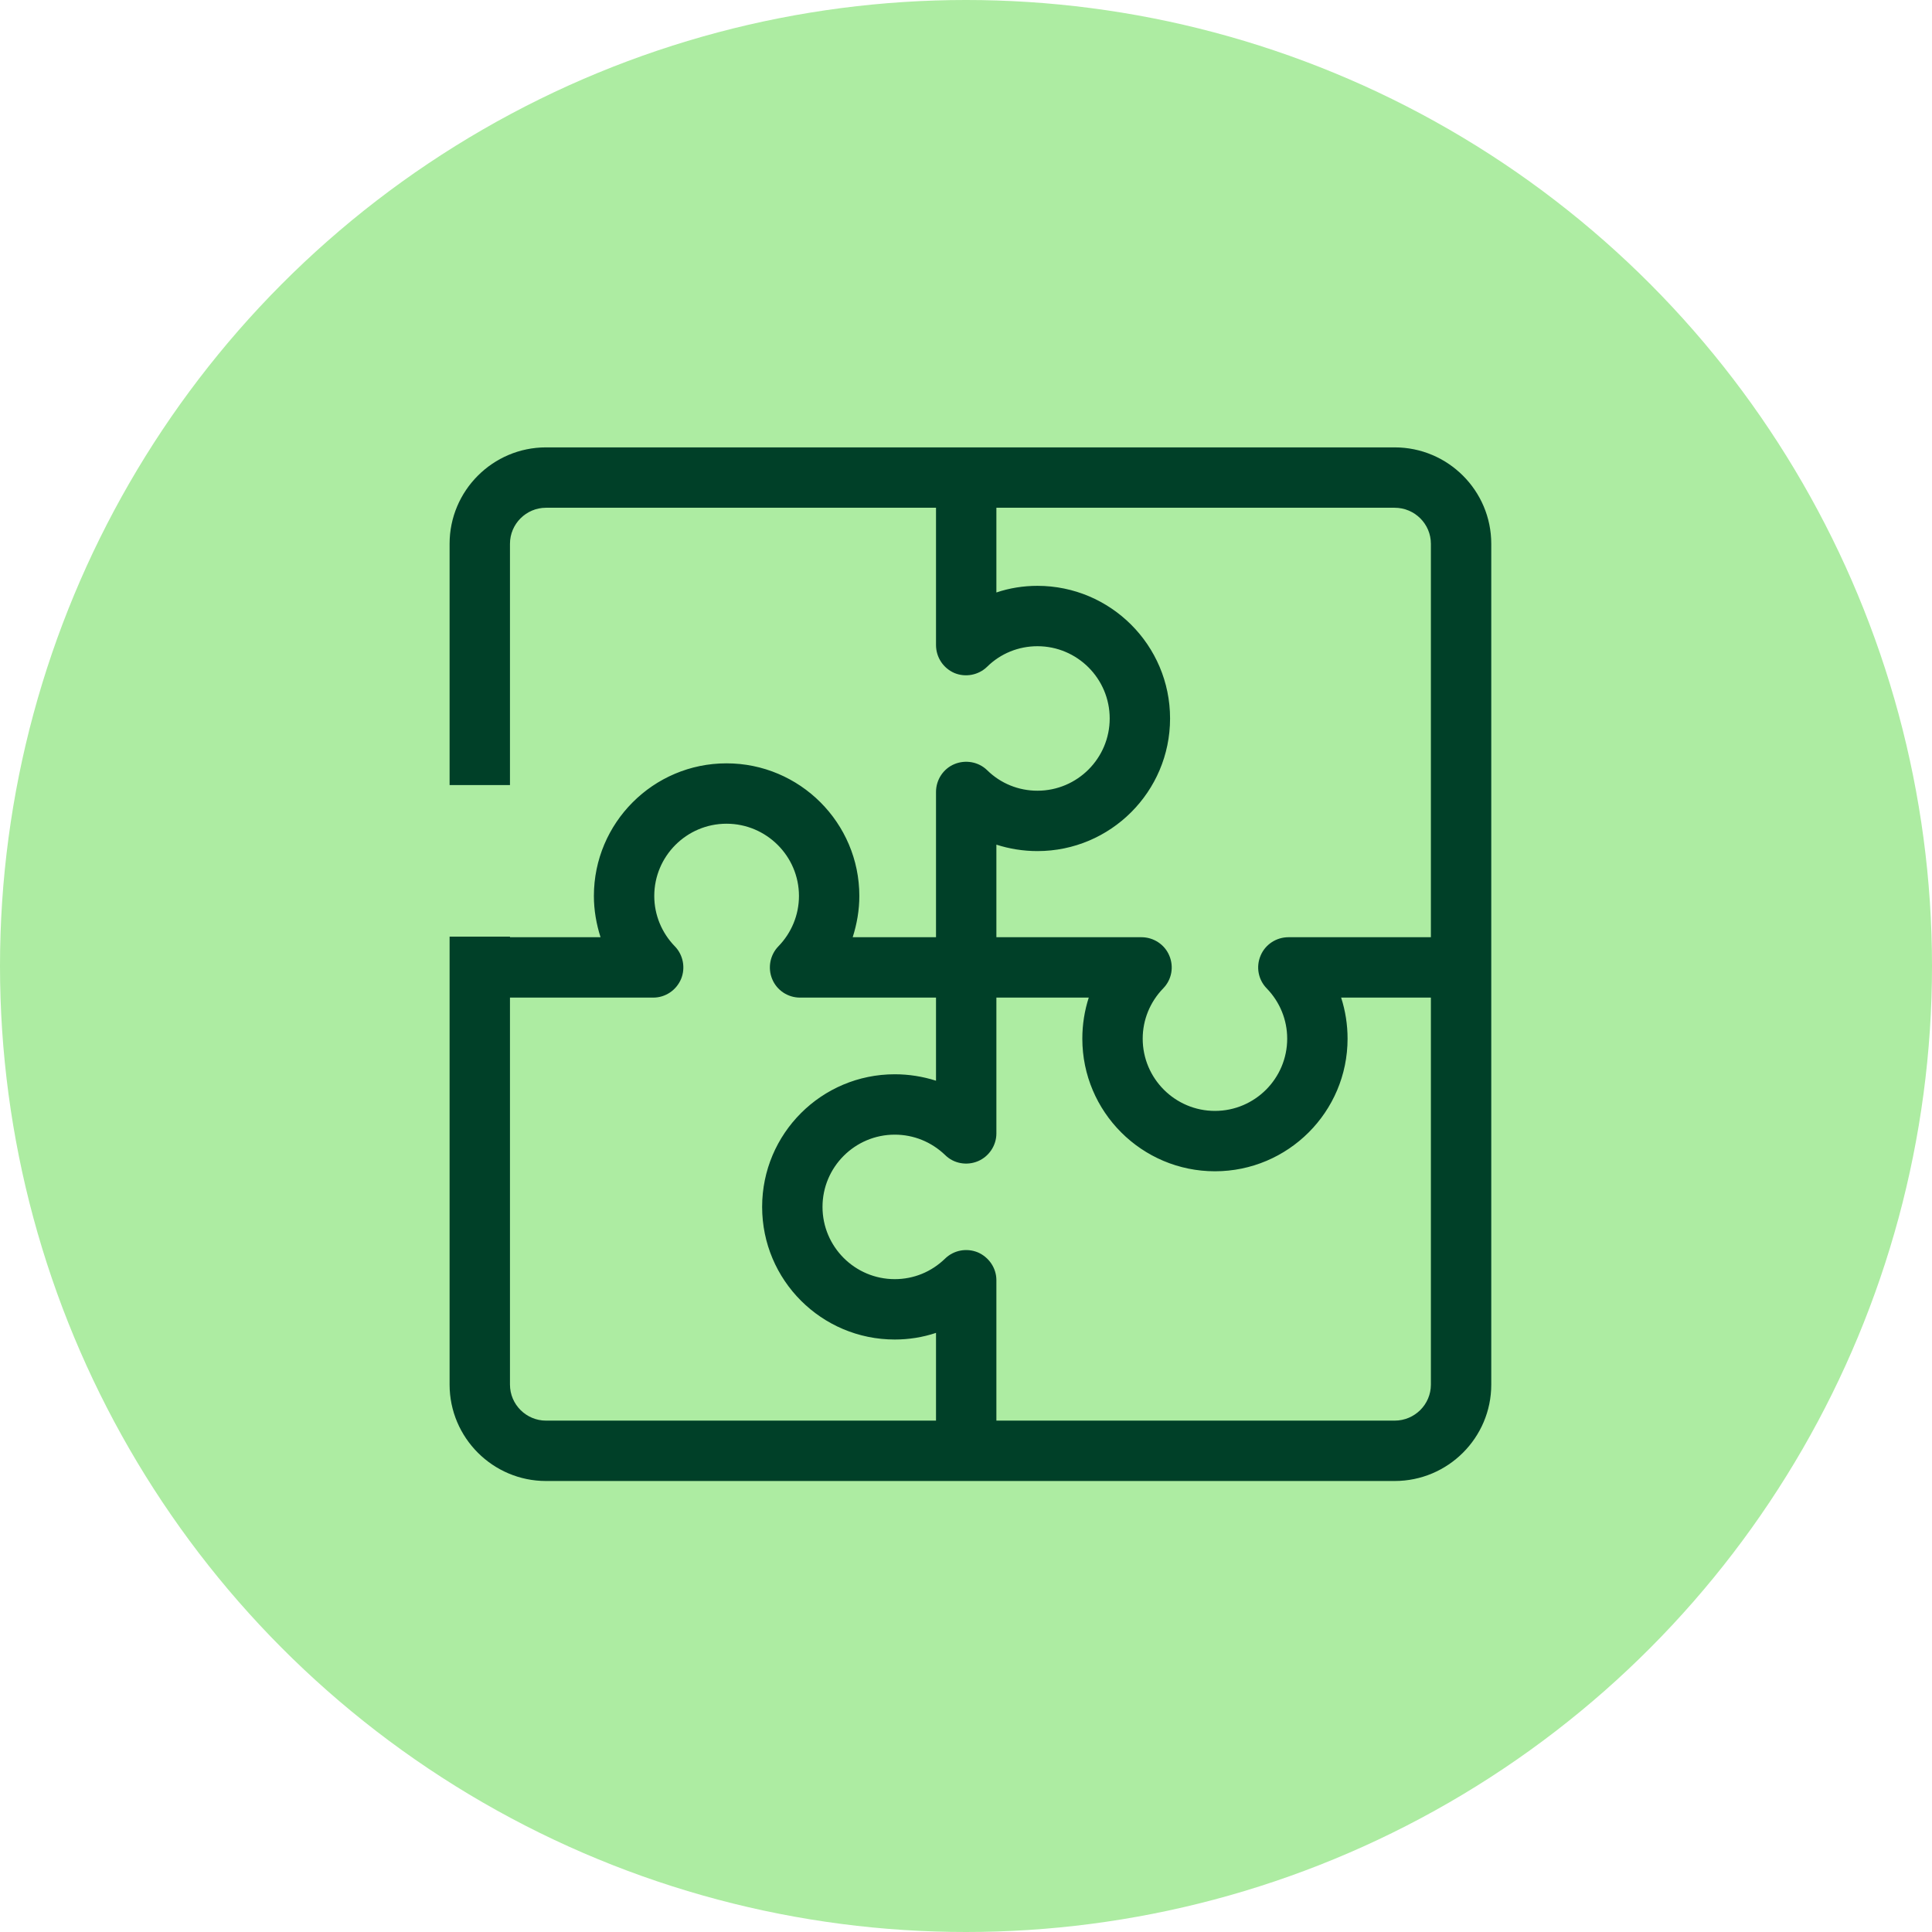 <?xml version="1.0" encoding="UTF-8"?>
<svg xmlns="http://www.w3.org/2000/svg" viewBox="0 0 96 96">
  <defs>
    <style>
      .cls-1 {
        fill: #adeca2;
      }

      .cls-2 {
        fill: #004028;
      }
    </style>
  </defs>
  <g id="Pastilles_FAIT" data-name="Pastilles FAIT">
    <circle class="cls-1" cx="48" cy="48" r="48"/>
  </g>
  <g id="Pictos">
    <g id="PUZZLE">
      <path class="cls-2" d="M69.3,22.23H27.13c-2.64,0-4.79,2.15-4.79,4.79v11.99h3v-11.99c0-.99.81-1.79,1.79-1.79h19.38v6.82c0,.61.36,1.15.91,1.39.55.23,1.2.11,1.63-.31.67-.66,1.56-1.02,2.5-1.02,1.98,0,3.59,1.61,3.59,3.59s-1.61,3.59-3.59,3.59c-.94,0-1.83-.36-2.5-1.02-.43-.42-1.08-.53-1.63-.3-.55.23-.91.78-.91,1.38v7.22h-4.14c.21-.66.33-1.35.33-2.05,0-3.63-2.96-6.59-6.6-6.59s-6.59,2.96-6.59,6.59c0,.7.12,1.39.33,2.05h-4.5v-.03h-3v22.26c0,2.64,2.15,4.79,4.79,4.79h42.17c2.65,0,4.8-2.15,4.8-4.79V27.02c0-2.64-2.15-4.79-4.8-4.79ZM46.51,70.59h-19.38c-.98,0-1.79-.8-1.79-1.79v-19.23h7.12c.6,0,1.14-.36,1.38-.92.23-.55.11-1.2-.31-1.63-.65-.67-1.02-1.56-1.02-2.5,0-1.98,1.61-3.59,3.59-3.59s3.6,1.61,3.6,3.59c0,.94-.37,1.83-1.02,2.5-.42.43-.54,1.08-.31,1.63.23.56.78.92,1.38.92h6.76v4.13c-.66-.21-1.35-.32-2.05-.32-3.64,0-6.59,2.95-6.59,6.59s2.95,6.59,6.59,6.59c.7,0,1.39-.11,2.05-.33v4.36ZM71.1,68.8c0,.99-.81,1.79-1.8,1.79h-19.79v-6.98c0-.6-.37-1.14-.92-1.38-.56-.23-1.2-.11-1.63.31-.68.66-1.56,1.02-2.5,1.02-1.98,0-3.59-1.61-3.59-3.59s1.61-3.59,3.59-3.59c.94,0,1.82.36,2.5,1.01.43.43,1.08.54,1.63.31.55-.23.92-.78.92-1.38v-6.75h4.59c-.21.65-.32,1.34-.32,2.04,0,3.64,2.96,6.59,6.59,6.59s6.59-2.95,6.59-6.59c0-.7-.11-1.39-.32-2.04h4.46v19.23ZM71.1,46.57h-7.08c-.6,0-1.15.36-1.38.91-.24.56-.12,1.2.3,1.63.66.68,1.02,1.57,1.02,2.5,0,1.98-1.61,3.59-3.59,3.59s-3.59-1.61-3.59-3.59c0-.93.36-1.82,1.02-2.5.42-.43.54-1.07.3-1.63-.23-.55-.78-.91-1.38-.91h-7.21v-4.6c.65.21,1.34.32,2.04.32,3.63,0,6.59-2.95,6.59-6.59s-2.96-6.59-6.59-6.59c-.7,0-1.39.11-2.04.33v-4.21h19.79c.99,0,1.8.8,1.8,1.79v19.55Z"/>
    </g>
  </g>
</svg>